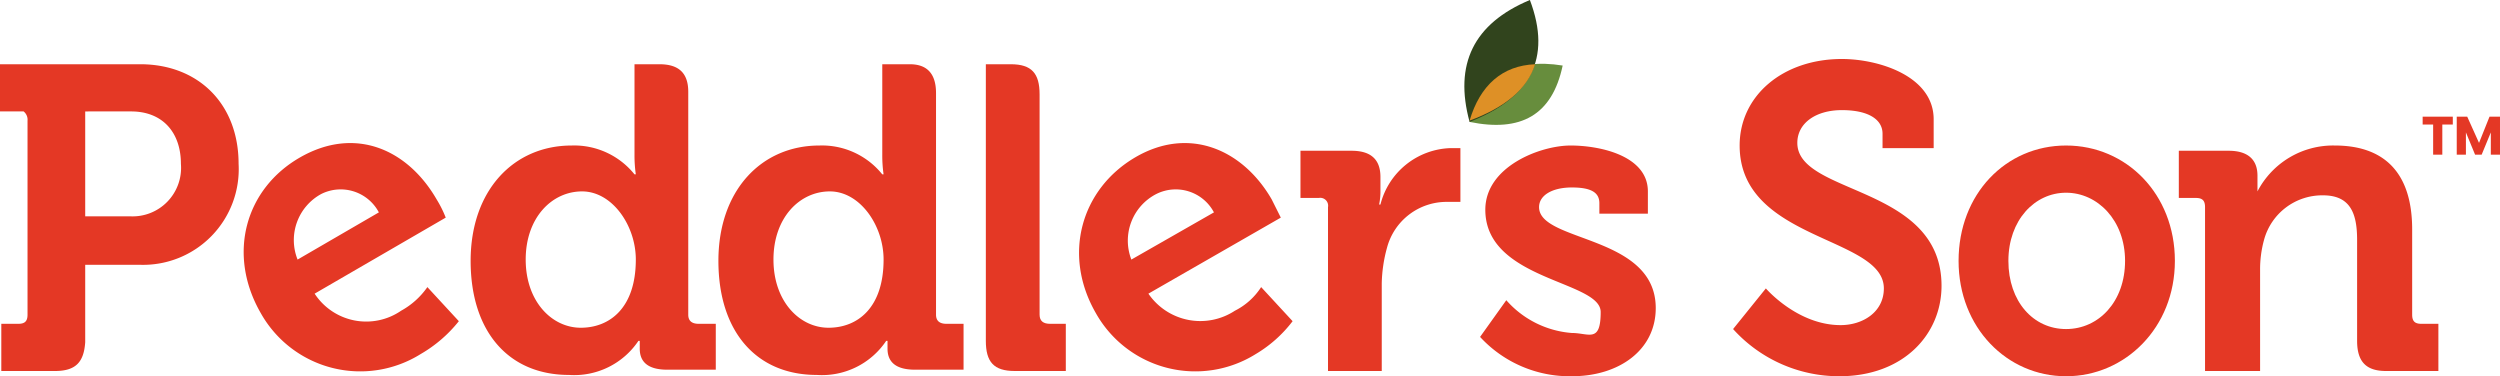 <svg xmlns="http://www.w3.org/2000/svg" viewBox="0 0 190.7 28.7"><g id="Layer_2" data-name="Layer 2"><g id="Layer_1-2" data-name="Layer 1"><path d="M22.7,19.8a4,4,0,0,1,1.8-5,3.3,3.3,0,0,1,4.4,1.4l-6.2,3.6Zm-2.8,4.1A8.7,8.7,0,0,0,32.1,27,10.3,10.3,0,0,0,35,24.5l-2.4-2.6a5.9,5.9,0,0,1-2,1.8A4.7,4.7,0,0,1,24,22.4l10-5.8a8.6,8.6,0,0,0-.7-1.4c-2.2-3.8-6.2-5.6-10.4-3.2S17.3,19.4,19.9,23.9Z" fill="#e43825" fill-rule="evenodd"/><path d="M75.2,26c0,1.6.6,2.3,2.2,2.3h3.9V24.7H80.1c-.5,0-.8-.2-.8-.7V7.2c0-1.6-.6-2.3-2.2-2.3H75.2V26Z" fill="#e43825" fill-rule="evenodd"/><path d="M101.3,28.3h4.1V21.6a11,11,0,0,1,.4-2.7,4.7,4.7,0,0,1,4.6-3.5h1V11.3h-.8a5.7,5.7,0,0,0-5.3,4.3h-.1a5,5,0,0,0,.1-1.1v-1c0-1.4-.8-2-2.2-2H99.2v3.6h1.4a.6.6,0,0,1,.7.7Z" fill="#e43825" fill-rule="evenodd"/><path d="M112.9,25.7a9.3,9.3,0,0,0,7,3c3.6,0,6.4-2,6.4-5.2,0-5.6-8.9-5-8.9-7.7,0-.9,1-1.5,2.5-1.5s2.1.4,2.1,1.2v.8h3.7V14.6c0-2.7-3.6-3.5-5.9-3.5s-6.5,1.6-6.5,4.9c0,5.4,8.8,5.4,8.8,7.8s-.9,1.6-2.2,1.6a7.4,7.4,0,0,1-5-2.5Z" fill="#e43825" fill-rule="evenodd"/><path d="M153.2,19.9c0-3.1,2-5.2,4.4-5.2s4.5,2.1,4.5,5.2-2,5.2-4.5,5.2-4.4-2.1-4.4-5.2Zm-3.8,0c0,5.1,3.7,8.8,8.2,8.8s8.3-3.7,8.3-8.8-3.7-8.8-8.3-8.8S149.4,14.8,149.4,19.9Z" fill="#e43825" fill-rule="evenodd"/><path d="M168.2,28.3h4.2V20.6a8.5,8.5,0,0,1,.3-2.3,4.6,4.6,0,0,1,4.5-3.4c2.1,0,2.6,1.4,2.6,3.4V26c0,1.6.7,2.3,2.2,2.3h4V24.7h-1.3c-.5,0-.7-.2-.7-.7V17.5c0-4.4-2.2-6.4-5.9-6.4a6.5,6.5,0,0,0-5.9,3.5h0V13.4c0-1.2-.7-1.9-2.2-1.9h-3.8v3.6h1.3c.5,0,.7.2.7.7Z" fill="#e43825" fill-rule="evenodd"/><path d="M112.1,9.3c1-3.5,3.4-4.9,7.1-4.3C118.4,8.8,116,10.1,112.1,9.3Z" fill="#678d3d" fill-rule="evenodd"/><path d="M112.1,9.3c-1.2-4.4.3-7.5,4.6-9.3C118.4,4.5,116.7,7.5,112.1,9.3Z" fill="#31441d" fill-rule="evenodd"/><path d="M48.5,19.8c0,3.7-2,5.2-4.2,5.2s-4.2-2-4.2-5.2,2-5.2,4.3-5.2,4.1,2.6,4.1,5.2ZM50.3,4.9H48.4v6.9a10.1,10.1,0,0,0,.1,1.5h-.1a5.9,5.9,0,0,0-4.8-2.2c-4.4,0-7.7,3.4-7.7,8.8s2.9,8.7,7.5,8.7A5.9,5.9,0,0,0,48.7,26h.1v.6c0,.9.5,1.6,2.1,1.6h3.7V24.7H53.3c-.5,0-.8-.2-.8-.7V7C52.5,5.5,51.7,4.9,50.3,4.9Z" fill="#e43825" fill-rule="evenodd"/><path d="M67.4,19.8c0,3.7-2,5.2-4.2,5.2S59,23,59,19.8s2-5.2,4.3-5.2,4.1,2.6,4.1,5.2Zm2-14.9H67.3v6.9a10.1,10.1,0,0,0,.1,1.5h-.1a5.9,5.9,0,0,0-4.8-2.2c-4.4,0-7.7,3.4-7.7,8.8s2.9,8.7,7.5,8.7A5.9,5.9,0,0,0,67.6,26h.1v.6c0,.9.5,1.6,2.1,1.6h3.7V24.7H72.2c-.5,0-.8-.2-.8-.7V7.1C71.4,5.5,70.6,4.9,69.4,4.9Z" fill="#e43825" fill-rule="evenodd"/><path d="M86.3,19.8a4,4,0,0,1,1.9-5,3.3,3.3,0,0,1,4.4,1.4l-6.3,3.6Zm-2.7,4.1A8.7,8.7,0,0,0,95.8,27a9.8,9.8,0,0,0,2.8-2.5l-2.4-2.6a5.1,5.1,0,0,1-2,1.8,4.8,4.8,0,0,1-6.6-1.3l10.1-5.8L97,15.2c-2.2-3.8-6.3-5.6-10.4-3.2S81,19.4,83.6,23.9Z" fill="#e43825" fill-rule="evenodd"/><path d="M132.2,25.1a10.9,10.9,0,0,0,8.1,3.6c4.9,0,7.8-3.2,7.8-6.9,0-7.7-11-6.9-11-10.9,0-1.5,1.4-2.5,3.4-2.5s3.1.7,3.1,1.8v1.1h3.9V9.1c0-3.3-4.2-4.6-7-4.6-4.5,0-7.8,2.8-7.8,6.6,0,7.3,11,6.9,11,10.9,0,1.8-1.6,2.8-3.3,2.8-3.3,0-5.7-2.8-5.7-2.8Z" fill="#e43825" fill-rule="evenodd"/><path d="M6.5,16.5v-8H10c2.4,0,3.8,1.6,3.8,4a3.7,3.7,0,0,1-3.9,4Zm0,9.6h0V20.2h4.2a7.3,7.3,0,0,0,7.5-7.7c0-4.6-3.1-7.6-7.5-7.6H0V8.5H1.8a.8.8,0,0,1,.3.7V24c0,.5-.2.7-.7.7H.1v3.6H4.2C5.8,28.3,6.4,27.6,6.5,26.1Z" fill="#e43825" fill-rule="evenodd"/><path d="M187.4,11.8h.7V10.1l.7,1.7h.5l.7-1.7v1.7h.7V8.9h-.8l-.8,2-.9-2h-.8v2.9Zm-2.6-2.3h.8v2.3h.7V9.5h.8V8.9h-2.3Z" fill="#e43825" fill-rule="evenodd"/><path d="M112.1,9.2c.8-2.7,2.5-4.2,5-4.3C116.5,6.8,114.8,8.2,112.1,9.2Z" fill="#de9026" fill-rule="evenodd"/></g></g></svg>
